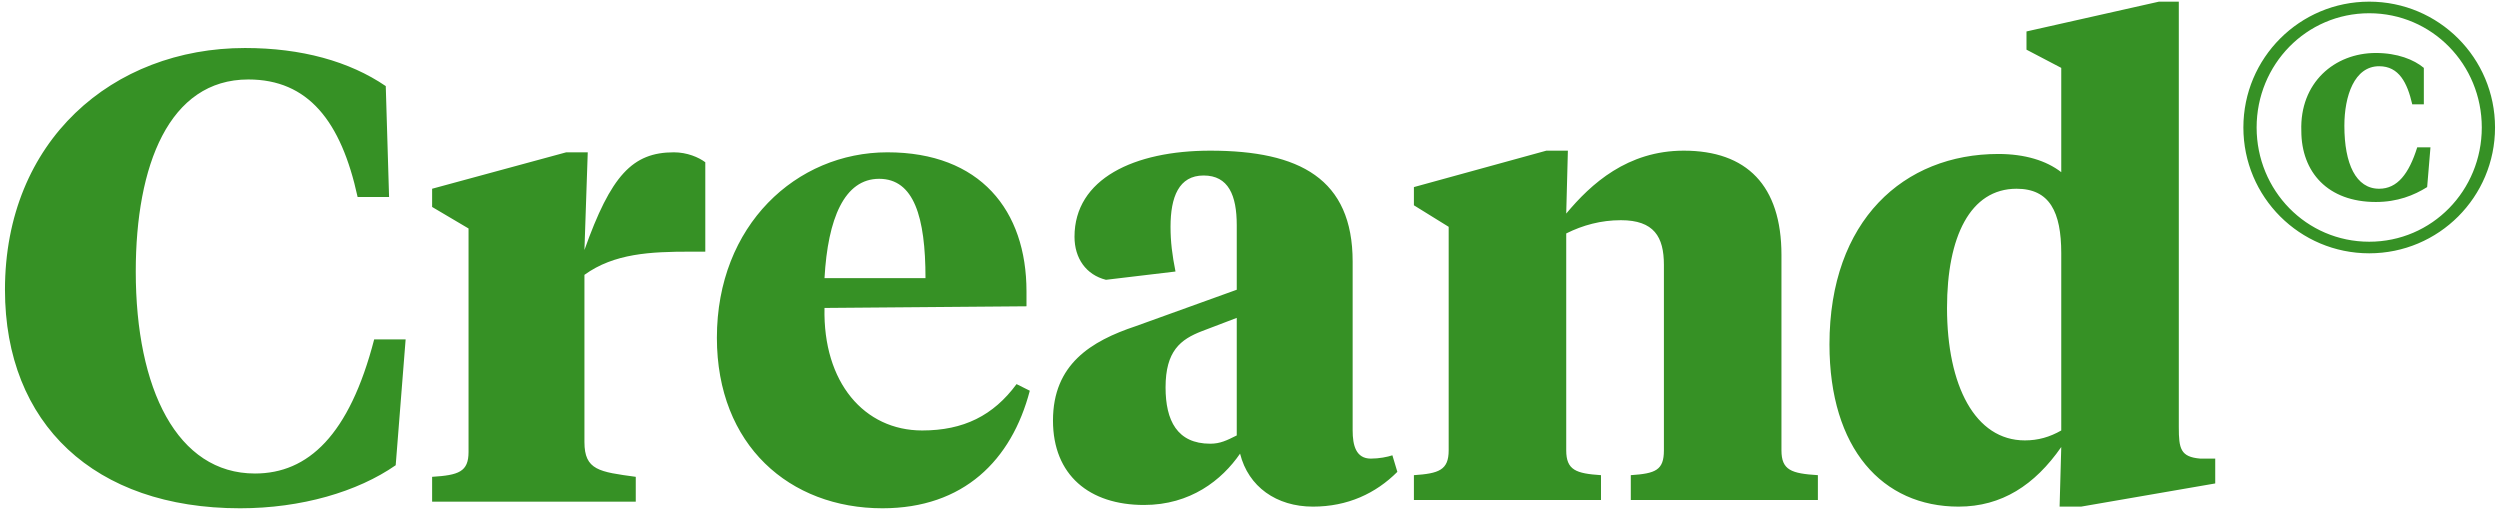 <svg  viewBox="0 0 151 31" fill="none" xmlns="http://www.w3.org/2000/svg">
<g clip-path="url(#clip0_204_1538)">
<path fill-rule="evenodd" clip-rule="evenodd" d="M143.1 15.3C138.9 15.3 135.5 11.9 135.5 7.7C135.5 3.5 138.9 0.1 143.1 0.1C147.3 0.1 150.7 3.5 150.7 7.7C150.7 11.9 147.3 15.3 143.1 15.3ZM149.9 7.7C149.9 3.9 146.9 0.8 143.1 0.8C139.3 0.8 136.3 3.9 136.3 7.7C136.3 11.5 139.3 14.6 143.1 14.6C146.9 14.6 149.9 11.5 149.9 7.7ZM146 8.9H146.8L146.6 11.3C145.8 11.8 144.8 12.2 143.5 12.2C140.6 12.2 139 10.4 139 7.9C138.9 5 141 3.2 143.5 3.2C144.8 3.2 145.8 3.6 146.4 4.1V6.3H145.7C145.4 5 144.9 4 143.7 4C142.2 4 141.6 5.8 141.6 7.6C141.6 9.9 142.3 11.4 143.7 11.4C144.8 11.4 145.5 10.5 146 8.9ZM122.4 3V1.9L130.4 0.1H131.6V25.8C131.6 27.1 131.7 27.6 132.9 27.7H133.8V29.2L125.7 30.6H124.4L124.5 27C122.9 29.3 120.9 30.6 118.3 30.6C113.7 30.6 110.5 27.1 110.5 20.8C110.5 13.3 115 9.3 120.7 9.3C122.3 9.3 123.6 9.7 124.5 10.4V4.1L122.4 3ZM117.6 18.6C117.6 23.3 119.3 26.6 122.3 26.6C123.1 26.6 123.8 26.4 124.5 26V15.3C124.5 12.8 123.8 11.4 121.8 11.4C119 11.4 117.6 14.3 117.6 18.6ZM100.5 16C100.5 14.3 99.9 13.3 97.9 13.3C96.7 13.3 95.6 13.6 94.6 14.1V27.2C94.6 28.4 95.2 28.6 96.7 28.7V30.2H85.4V28.7C86.9 28.6 87.5 28.4 87.5 27.2V13.7L85.4 12.4V11.3L93.4 9.1H94.7L94.6 12.9C96.1 11.1 98.3 9.1 101.7 9.1C105.5 9.1 107.6 11.2 107.6 15.4V27.2C107.6 28.4 108.2 28.6 109.8 28.7V30.2H98.5V28.7C100 28.6 100.5 28.4 100.5 27.2V16ZM81.7 26C81.7 26.9 81.9 27.7 82.8 27.7C83.3 27.7 83.8 27.6 84.1 27.5L84.4 28.5C83.1 29.8 81.4 30.6 79.3 30.6C77.1 30.6 75.4 29.4 74.9 27.4C73.8 29 71.9 30.5 69.1 30.5C65.8 30.5 63.6 28.7 63.6 25.4C63.6 22 65.9 20.6 68.6 19.7L74.7 17.5V13.6C74.7 11.8 74.2 10.6 72.7 10.6C71.2 10.6 70.7 11.9 70.7 13.7C70.7 14.6 70.8 15.4 71 16.4L66.8 16.9C65.6 16.6 64.9 15.6 64.9 14.3C64.9 10.8 68.5 9.1 73.1 9.1C78.5 9.1 81.7 10.8 81.7 15.8V26ZM74.7 26.3V19.2L72.6 20C71.3 20.5 70.4 21.2 70.4 23.4C70.4 25.4 71.1 26.8 73.1 26.8C73.7 26.8 74.1 26.6 74.7 26.3ZM62 17.6V18.5L49.8 18.6C49.7 23.1 52.2 26 55.7 26C58.2 26 60 25.1 61.4 23.2L62.2 23.6C61.1 27.8 58.2 30.7 53.3 30.7C47.7 30.7 43.3 26.9 43.3 20.4C43.3 13.6 48.1 9.2 53.6 9.2C59.2 9.2 62 12.7 62 17.6ZM49.8 16.8H55.9C55.9 13.1 55.2 10.8 53.1 10.8C51 10.8 50 13.2 49.8 16.8ZM35.3 26.7C35.3 28.4 36.2 28.5 38.4 28.8V30.3H26.1V28.8C27.7 28.7 28.3 28.5 28.3 27.3V13.8L26.1 12.5V11.4L34.2 9.2H35.5L35.3 15.1C36.9 10.6 38.2 9.2 40.7 9.2C41.5 9.2 42.2 9.5 42.6 9.8V15.2H41.7C39.3 15.2 37.1 15.3 35.3 16.6V26.7ZM23.3 5.2L23.5 11.9H21.6C20.6 7.3 18.6 4.8 15 4.8C10.2 4.8 8.2 10 8.2 16.4C8.2 23.5 10.7 28.6 15.4 28.6C18.6 28.6 21.1 26.3 22.6 20.5H24.5L23.9 28.1C21.6 29.7 18.2 30.7 14.5 30.7C5.7 30.7 0.3 25.6 0.3 17.5C0.3 8.5 6.8 2.9 14.8 2.9C18.2 2.9 21.1 3.7 23.3 5.2Z" fill="#369125"/>
</g>
<defs>
<clipPath id="clip0_204_1538">
<rect width="151" height="31" fill="white"/>
</clipPath>
</defs>
</svg>
